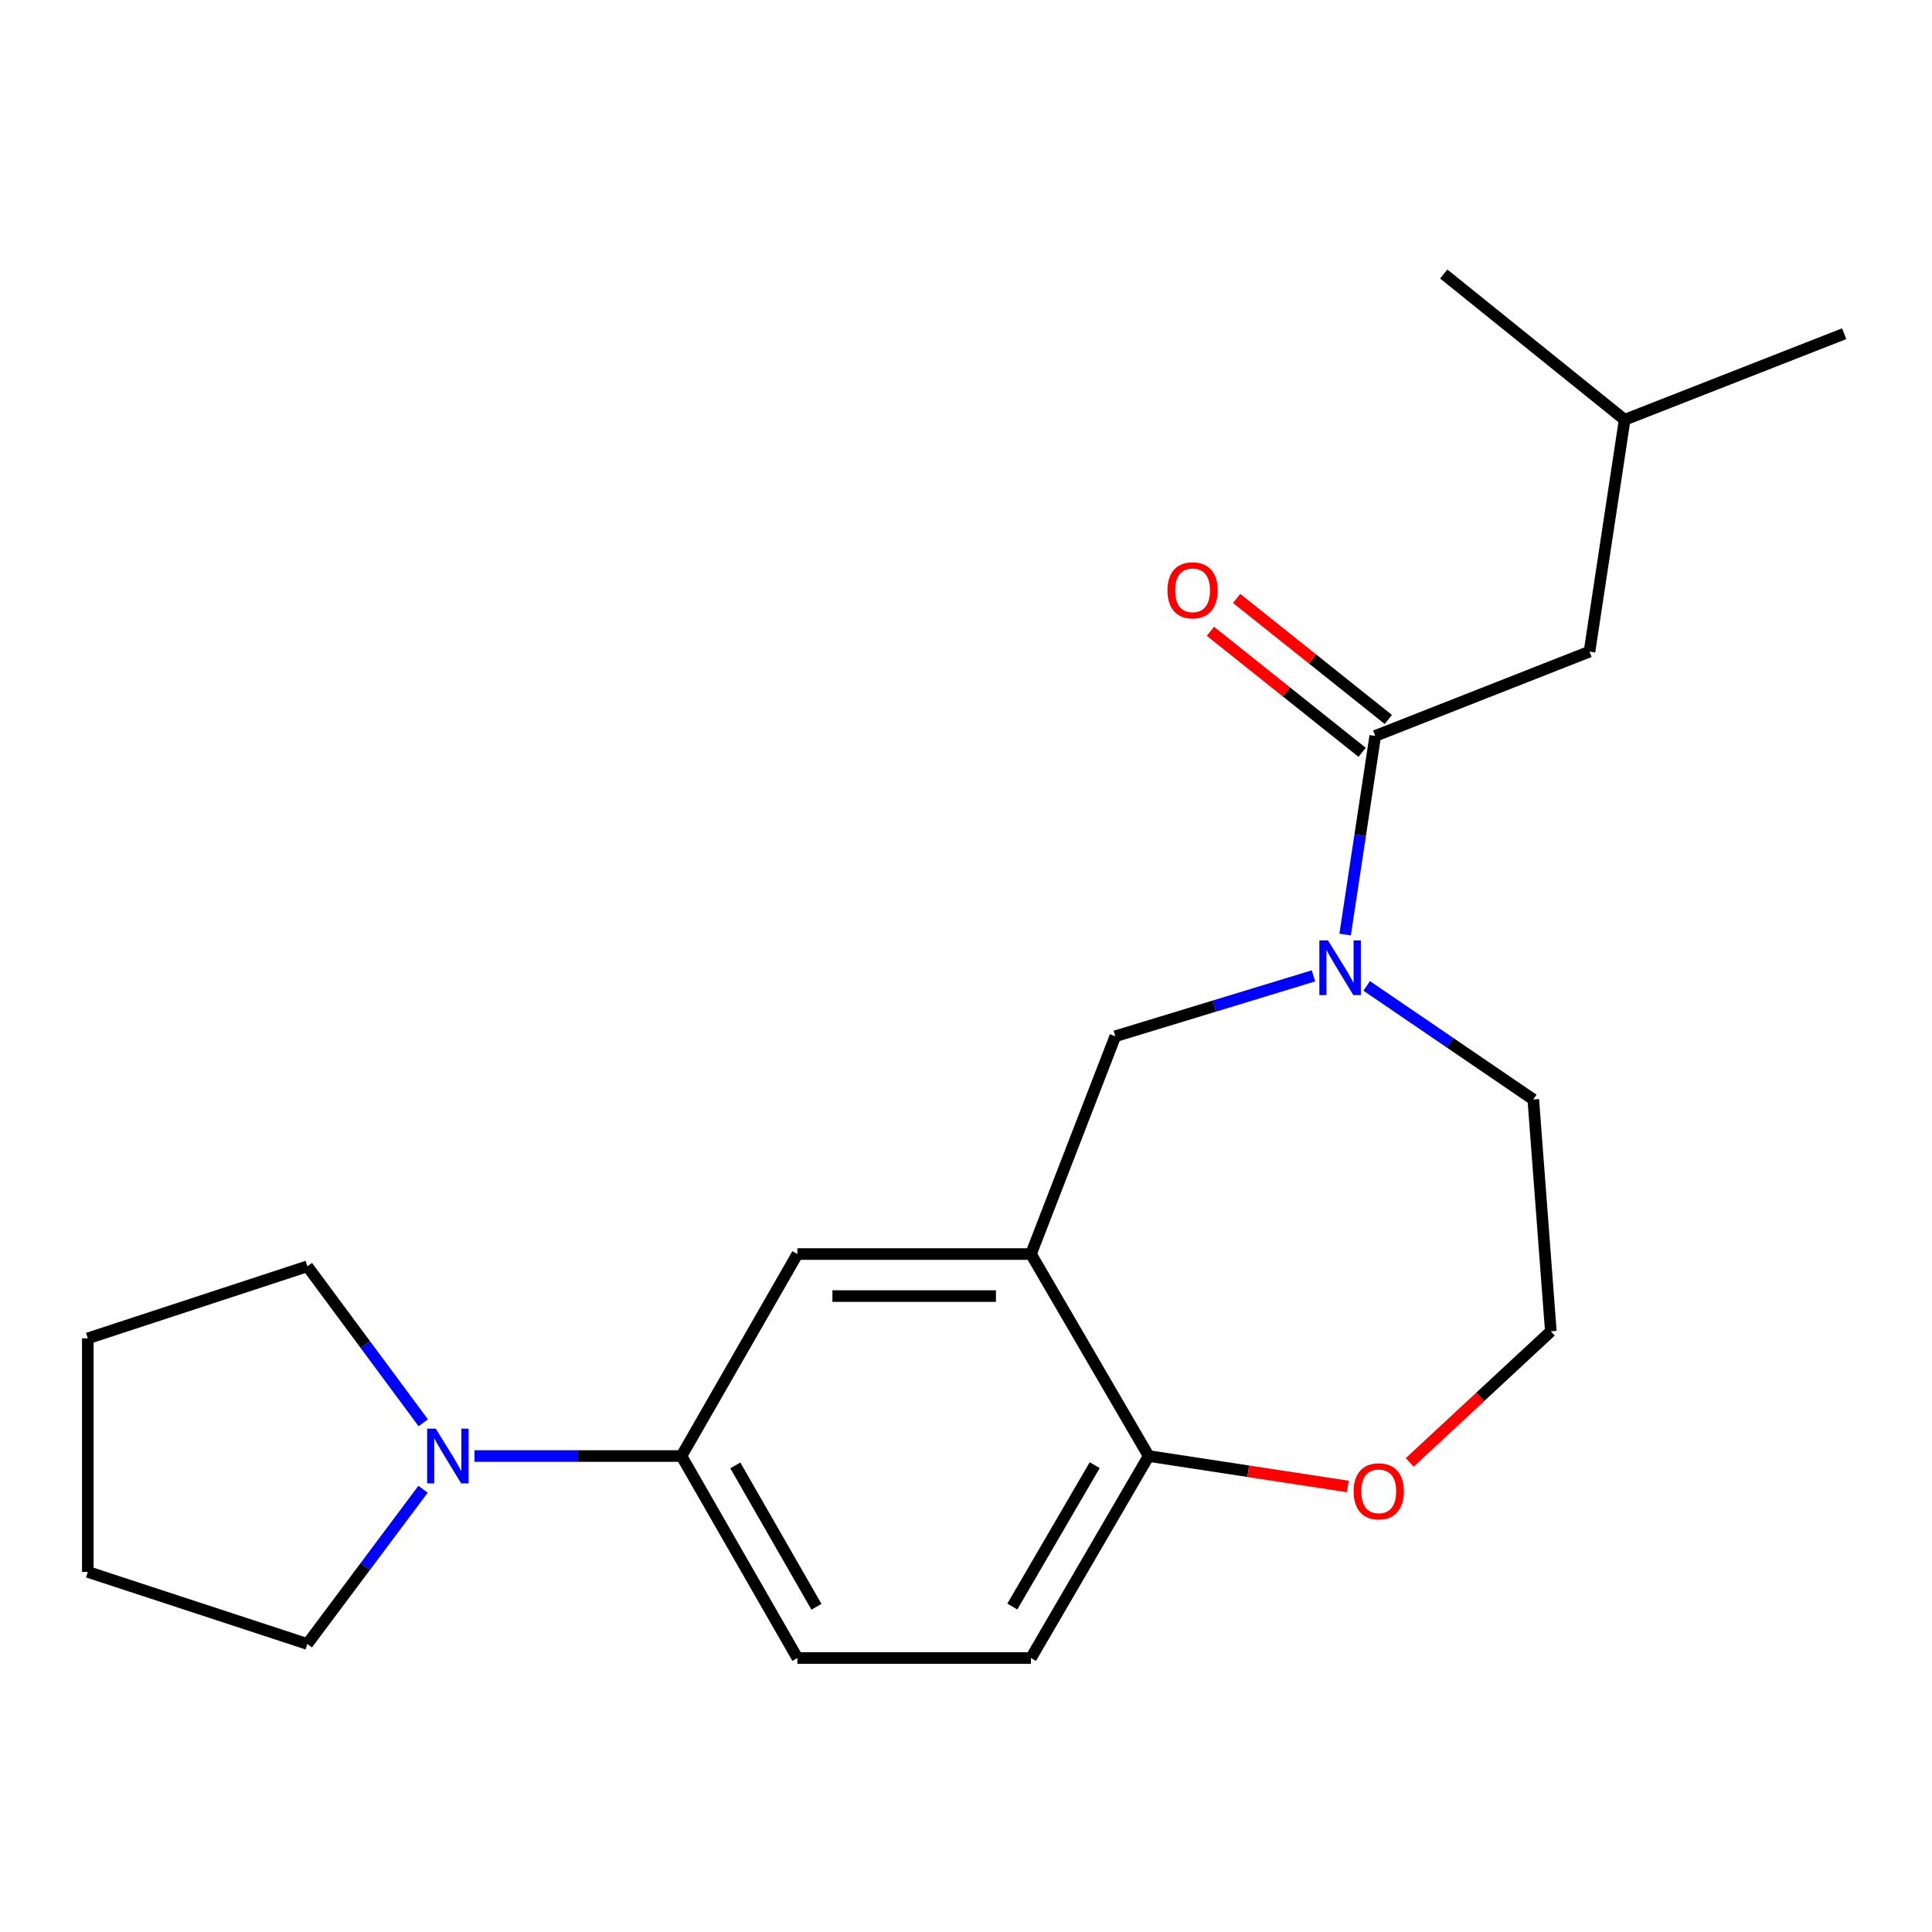 <?xml version='1.0' encoding='iso-8859-1'?>
<svg version='1.1' baseProfile='full'
              xmlns='http://www.w3.org/2000/svg'
                      xmlns:rdkit='http://www.rdkit.org/xml'
                      xmlns:xlink='http://www.w3.org/1999/xlink'
                  xml:space='preserve'
width='1000px' height='1000px' viewBox='0 0 1000 1000'>
<!-- END OF HEADER -->
<rect style='opacity:1.0;fill:#FFFFFF;stroke:none' width='1000' height='1000' x='0' y='0'> </rect>
<path class='bond-0' d='M 696.237,483.712 L 704.029,432.308' style='fill:none;fill-rule:evenodd;stroke:#0000FF;stroke-width:6px;stroke-linecap:butt;stroke-linejoin:miter;stroke-opacity:1' />
<path class='bond-0' d='M 704.029,432.308 L 711.821,380.904' style='fill:none;fill-rule:evenodd;stroke:#000000;stroke-width:6px;stroke-linecap:butt;stroke-linejoin:miter;stroke-opacity:1' />
<path class='bond-1' d='M 679.85,505.106 L 628.564,520.737' style='fill:none;fill-rule:evenodd;stroke:#0000FF;stroke-width:6px;stroke-linecap:butt;stroke-linejoin:miter;stroke-opacity:1' />
<path class='bond-1' d='M 628.564,520.737 L 577.278,536.367' style='fill:none;fill-rule:evenodd;stroke:#000000;stroke-width:6px;stroke-linecap:butt;stroke-linejoin:miter;stroke-opacity:1' />
<path class='bond-2' d='M 707.397,510.293 L 750.514,539.695' style='fill:none;fill-rule:evenodd;stroke:#0000FF;stroke-width:6px;stroke-linecap:butt;stroke-linejoin:miter;stroke-opacity:1' />
<path class='bond-2' d='M 750.514,539.695 L 793.631,569.096' style='fill:none;fill-rule:evenodd;stroke:#000000;stroke-width:6px;stroke-linecap:butt;stroke-linejoin:miter;stroke-opacity:1' />
<path class='bond-3' d='M 711.821,380.904 L 822.723,337.273' style='fill:none;fill-rule:evenodd;stroke:#000000;stroke-width:6px;stroke-linecap:butt;stroke-linejoin:miter;stroke-opacity:1' />
<path class='bond-4' d='M 718.606,372.402 L 679.343,341.069' style='fill:none;fill-rule:evenodd;stroke:#000000;stroke-width:6px;stroke-linecap:butt;stroke-linejoin:miter;stroke-opacity:1' />
<path class='bond-4' d='M 679.343,341.069 L 640.08,309.736' style='fill:none;fill-rule:evenodd;stroke:#FF0000;stroke-width:6px;stroke-linecap:butt;stroke-linejoin:miter;stroke-opacity:1' />
<path class='bond-4' d='M 705.036,389.406 L 665.773,358.073' style='fill:none;fill-rule:evenodd;stroke:#000000;stroke-width:6px;stroke-linecap:butt;stroke-linejoin:miter;stroke-opacity:1' />
<path class='bond-4' d='M 665.773,358.073 L 626.511,326.74' style='fill:none;fill-rule:evenodd;stroke:#FF0000;stroke-width:6px;stroke-linecap:butt;stroke-linejoin:miter;stroke-opacity:1' />
<path class='bond-5' d='M 533.636,649.094 L 577.278,536.367' style='fill:none;fill-rule:evenodd;stroke:#000000;stroke-width:6px;stroke-linecap:butt;stroke-linejoin:miter;stroke-opacity:1' />
<path class='bond-6' d='M 533.636,649.094 L 412.726,649.094' style='fill:none;fill-rule:evenodd;stroke:#000000;stroke-width:6px;stroke-linecap:butt;stroke-linejoin:miter;stroke-opacity:1' />
<path class='bond-6' d='M 515.499,670.849 L 430.863,670.849' style='fill:none;fill-rule:evenodd;stroke:#000000;stroke-width:6px;stroke-linecap:butt;stroke-linejoin:miter;stroke-opacity:1' />
<path class='bond-7' d='M 533.636,649.094 L 594.549,753.639' style='fill:none;fill-rule:evenodd;stroke:#000000;stroke-width:6px;stroke-linecap:butt;stroke-linejoin:miter;stroke-opacity:1' />
<path class='bond-8' d='M 245.585,753.639 L 299.158,753.639' style='fill:none;fill-rule:evenodd;stroke:#0000FF;stroke-width:6px;stroke-linecap:butt;stroke-linejoin:miter;stroke-opacity:1' />
<path class='bond-8' d='M 299.158,753.639 L 352.731,753.639' style='fill:none;fill-rule:evenodd;stroke:#000000;stroke-width:6px;stroke-linecap:butt;stroke-linejoin:miter;stroke-opacity:1' />
<path class='bond-9' d='M 219.07,736.424 L 189.079,695.937' style='fill:none;fill-rule:evenodd;stroke:#0000FF;stroke-width:6px;stroke-linecap:butt;stroke-linejoin:miter;stroke-opacity:1' />
<path class='bond-9' d='M 189.079,695.937 L 159.088,655.451' style='fill:none;fill-rule:evenodd;stroke:#000000;stroke-width:6px;stroke-linecap:butt;stroke-linejoin:miter;stroke-opacity:1' />
<path class='bond-10' d='M 218.963,770.835 L 189.025,810.871' style='fill:none;fill-rule:evenodd;stroke:#0000FF;stroke-width:6px;stroke-linecap:butt;stroke-linejoin:miter;stroke-opacity:1' />
<path class='bond-10' d='M 189.025,810.871 L 159.088,850.907' style='fill:none;fill-rule:evenodd;stroke:#000000;stroke-width:6px;stroke-linecap:butt;stroke-linejoin:miter;stroke-opacity:1' />
<path class='bond-11' d='M 352.731,753.639 L 412.726,649.094' style='fill:none;fill-rule:evenodd;stroke:#000000;stroke-width:6px;stroke-linecap:butt;stroke-linejoin:miter;stroke-opacity:1' />
<path class='bond-12' d='M 352.731,753.639 L 412.726,858.183' style='fill:none;fill-rule:evenodd;stroke:#000000;stroke-width:6px;stroke-linecap:butt;stroke-linejoin:miter;stroke-opacity:1' />
<path class='bond-12' d='M 380.599,758.492 L 422.596,831.673' style='fill:none;fill-rule:evenodd;stroke:#000000;stroke-width:6px;stroke-linecap:butt;stroke-linejoin:miter;stroke-opacity:1' />
<path class='bond-13' d='M 594.549,753.639 L 533.636,858.183' style='fill:none;fill-rule:evenodd;stroke:#000000;stroke-width:6px;stroke-linecap:butt;stroke-linejoin:miter;stroke-opacity:1' />
<path class='bond-13' d='M 566.615,758.368 L 523.976,831.549' style='fill:none;fill-rule:evenodd;stroke:#000000;stroke-width:6px;stroke-linecap:butt;stroke-linejoin:miter;stroke-opacity:1' />
<path class='bond-14' d='M 594.549,753.639 L 646.086,761.505' style='fill:none;fill-rule:evenodd;stroke:#000000;stroke-width:6px;stroke-linecap:butt;stroke-linejoin:miter;stroke-opacity:1' />
<path class='bond-14' d='M 646.086,761.505 L 697.622,769.372' style='fill:none;fill-rule:evenodd;stroke:#FF0000;stroke-width:6px;stroke-linecap:butt;stroke-linejoin:miter;stroke-opacity:1' />
<path class='bond-15' d='M 822.723,337.273 L 840.912,217.27' style='fill:none;fill-rule:evenodd;stroke:#000000;stroke-width:6px;stroke-linecap:butt;stroke-linejoin:miter;stroke-opacity:1' />
<path class='bond-16' d='M 729.673,756.919 L 766.19,723.003' style='fill:none;fill-rule:evenodd;stroke:#FF0000;stroke-width:6px;stroke-linecap:butt;stroke-linejoin:miter;stroke-opacity:1' />
<path class='bond-16' d='M 766.19,723.003 L 802.708,689.087' style='fill:none;fill-rule:evenodd;stroke:#000000;stroke-width:6px;stroke-linecap:butt;stroke-linejoin:miter;stroke-opacity:1' />
<path class='bond-17' d='M 412.726,858.183 L 533.636,858.183' style='fill:none;fill-rule:evenodd;stroke:#000000;stroke-width:6px;stroke-linecap:butt;stroke-linejoin:miter;stroke-opacity:1' />
<path class='bond-18' d='M 793.631,569.096 L 802.708,689.087' style='fill:none;fill-rule:evenodd;stroke:#000000;stroke-width:6px;stroke-linecap:butt;stroke-linejoin:miter;stroke-opacity:1' />
<path class='bond-19' d='M 159.088,655.451 L 45.455,692.725' style='fill:none;fill-rule:evenodd;stroke:#000000;stroke-width:6px;stroke-linecap:butt;stroke-linejoin:miter;stroke-opacity:1' />
<path class='bond-20' d='M 159.088,850.907 L 45.455,813.634' style='fill:none;fill-rule:evenodd;stroke:#000000;stroke-width:6px;stroke-linecap:butt;stroke-linejoin:miter;stroke-opacity:1' />
<path class='bond-21' d='M 840.912,217.27 L 747.269,141.817' style='fill:none;fill-rule:evenodd;stroke:#000000;stroke-width:6px;stroke-linecap:butt;stroke-linejoin:miter;stroke-opacity:1' />
<path class='bond-22' d='M 840.912,217.27 L 954.545,172.733' style='fill:none;fill-rule:evenodd;stroke:#000000;stroke-width:6px;stroke-linecap:butt;stroke-linejoin:miter;stroke-opacity:1' />
<path class='bond-23' d='M 45.455,692.725 L 45.455,813.634' style='fill:none;fill-rule:evenodd;stroke:#000000;stroke-width:6px;stroke-linecap:butt;stroke-linejoin:miter;stroke-opacity:1' />
<path  class='atom-0' d='M 687.371 486.746
L 696.651 501.746
Q 697.571 503.226, 699.051 505.906
Q 700.531 508.586, 700.611 508.746
L 700.611 486.746
L 704.371 486.746
L 704.371 515.066
L 700.491 515.066
L 690.531 498.666
Q 689.371 496.746, 688.131 494.546
Q 686.931 492.346, 686.571 491.666
L 686.571 515.066
L 682.891 515.066
L 682.891 486.746
L 687.371 486.746
' fill='#0000FF'/>
<path  class='atom-3' d='M 225.562 739.479
L 234.842 754.479
Q 235.762 755.959, 237.242 758.639
Q 238.722 761.319, 238.802 761.479
L 238.802 739.479
L 242.562 739.479
L 242.562 767.799
L 238.682 767.799
L 228.722 751.399
Q 227.562 749.479, 226.322 747.279
Q 225.122 745.079, 224.762 744.399
L 224.762 767.799
L 221.082 767.799
L 221.082 739.479
L 225.562 739.479
' fill='#0000FF'/>
<path  class='atom-9' d='M 700.634 771.896
Q 700.634 765.096, 703.994 761.296
Q 707.354 757.496, 713.634 757.496
Q 719.914 757.496, 723.274 761.296
Q 726.634 765.096, 726.634 771.896
Q 726.634 778.776, 723.234 782.696
Q 719.834 786.576, 713.634 786.576
Q 707.394 786.576, 703.994 782.696
Q 700.634 778.816, 700.634 771.896
M 713.634 783.376
Q 717.954 783.376, 720.274 780.496
Q 722.634 777.576, 722.634 771.896
Q 722.634 766.336, 720.274 763.536
Q 717.954 760.696, 713.634 760.696
Q 709.314 760.696, 706.954 763.496
Q 704.634 766.296, 704.634 771.896
Q 704.634 777.616, 706.954 780.496
Q 709.314 783.376, 713.634 783.376
' fill='#FF0000'/>
<path  class='atom-10' d='M 604.271 305.53
Q 604.271 298.73, 607.631 294.93
Q 610.991 291.13, 617.271 291.13
Q 623.551 291.13, 626.911 294.93
Q 630.271 298.73, 630.271 305.53
Q 630.271 312.41, 626.871 316.33
Q 623.471 320.21, 617.271 320.21
Q 611.031 320.21, 607.631 316.33
Q 604.271 312.45, 604.271 305.53
M 617.271 317.01
Q 621.591 317.01, 623.911 314.13
Q 626.271 311.21, 626.271 305.53
Q 626.271 299.97, 623.911 297.17
Q 621.591 294.33, 617.271 294.33
Q 612.951 294.33, 610.591 297.13
Q 608.271 299.93, 608.271 305.53
Q 608.271 311.25, 610.591 314.13
Q 612.951 317.01, 617.271 317.01
' fill='#FF0000'/>
</svg>

